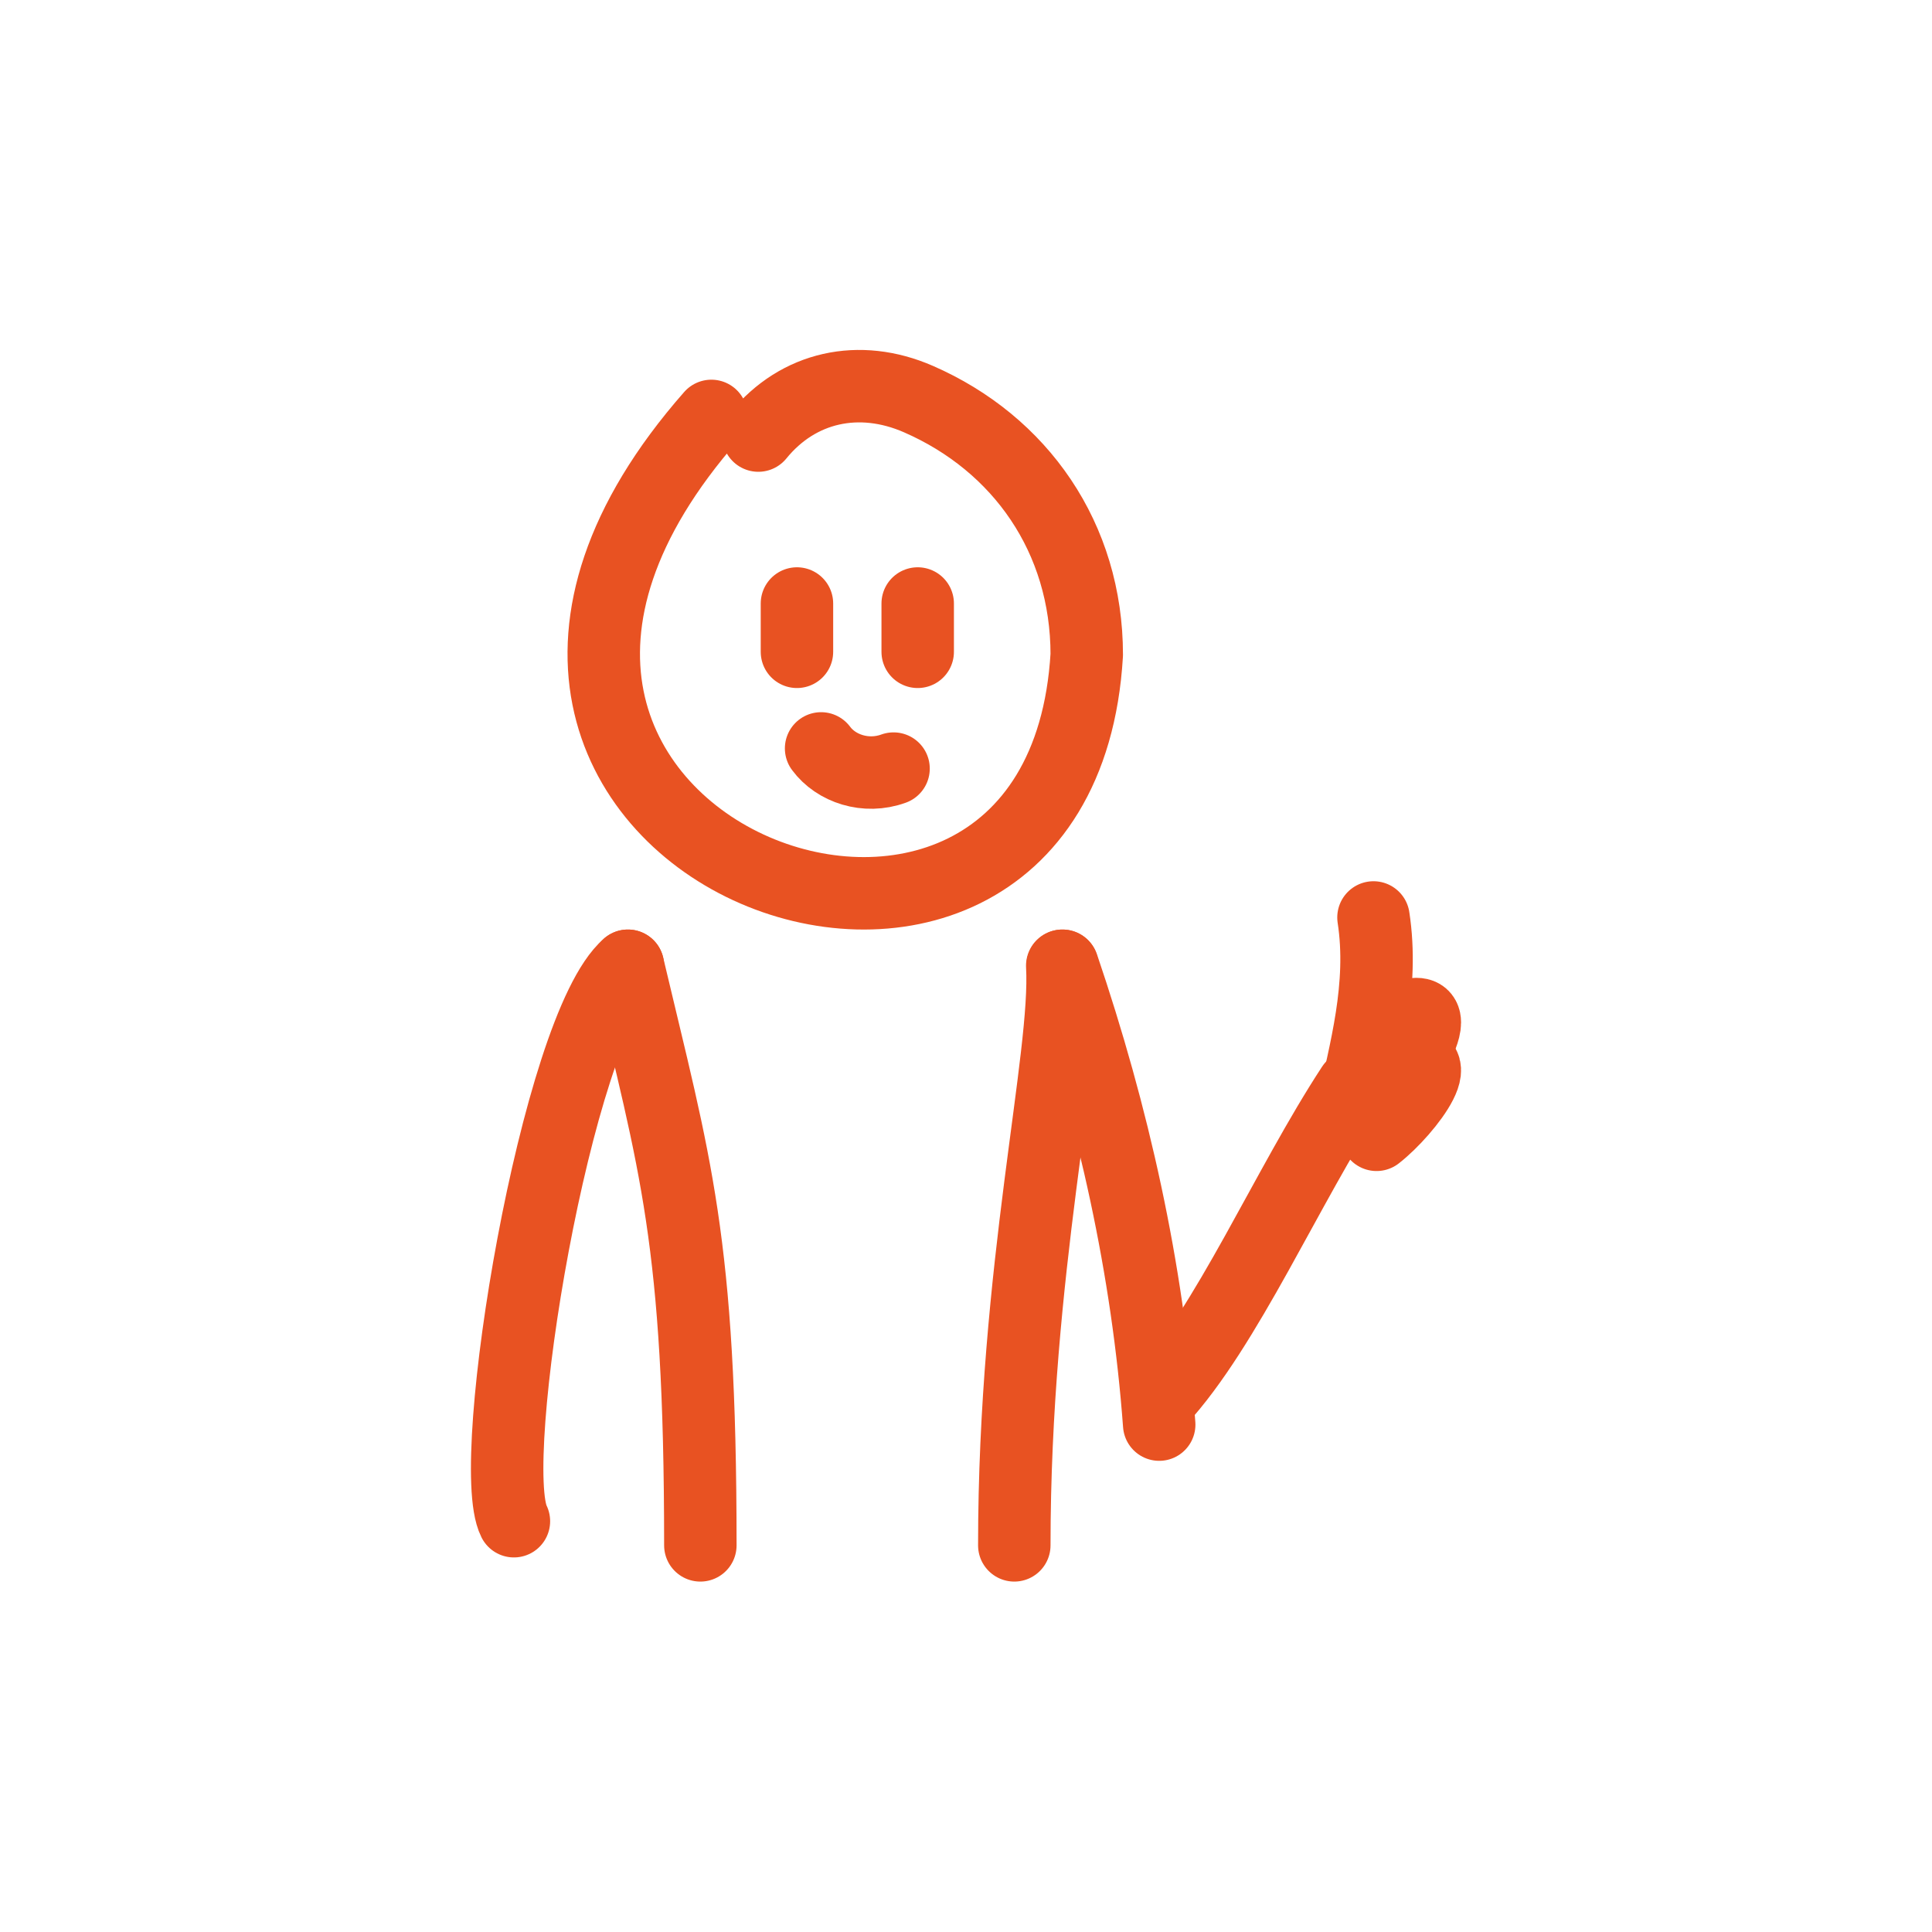 <?xml version="1.0" encoding="UTF-8"?> <svg xmlns="http://www.w3.org/2000/svg" width="80" height="80" viewBox="0 0 80 80" fill="none"><path d="M31.4 18.036C33.052 16.006 35.582 15.456 38.028 16.524C42.252 18.366 45 22.271 45 27.113C43.873 46.101 13.929 34.892 29.457 17.222" stroke="#E85222" stroke-width="3" stroke-linecap="round" stroke-linejoin="round"></path><path d="M44 39.99C46.109 46.2 47.525 52.551 48 58.99" stroke="#E85222" stroke-width="3" stroke-linecap="round" stroke-linejoin="round"></path><path d="M48 57.99C50.793 54.969 53.312 49.089 56 44.99" stroke="#E85222" stroke-width="3" stroke-linecap="round" stroke-linejoin="round"></path><path d="M56.873 37.99C57.309 40.83 56.525 43.549 56 45.99" stroke="#E85222" stroke-width="3" stroke-linecap="round" stroke-linejoin="round"></path><path d="M57 42.67C61.063 40.289 57.675 44.92 57.696 44.99" stroke="#E85222" stroke-width="3" stroke-linecap="round" stroke-linejoin="round"></path><path d="M57.722 44.189C60.371 43.231 58.281 45.99 57 46.99" stroke="#E85222" stroke-width="3" stroke-linecap="round" stroke-linejoin="round"></path><path d="M26 39.99C27.952 48.253 29 51.298 29 63.99" stroke="#E85222" stroke-width="3" stroke-linecap="round" stroke-linejoin="round"></path><path d="M43.985 39.99C44.2 43.77 42 52.541 42 63.99" stroke="#E85222" stroke-width="3" stroke-linecap="round" stroke-linejoin="round"></path><path d="M26 39.99C23.043 42.546 20.061 60.565 21.28 62.99" stroke="#E85222" stroke-width="3" stroke-linecap="round" stroke-linejoin="round"></path><path d="M33 26.99C33 26.324 33 26.057 33 24.99" stroke="#E85222" stroke-width="3" stroke-linecap="round" stroke-linejoin="round"></path><path d="M38 26.99C38 26.324 38 25.657 38 24.99" stroke="#E85222" stroke-width="3" stroke-linecap="round" stroke-linejoin="round"></path><path d="M37 31.826C35.853 32.244 34.618 31.826 34 30.99" stroke="#E85222" stroke-width="3" stroke-linecap="round" stroke-linejoin="round"></path></svg> 